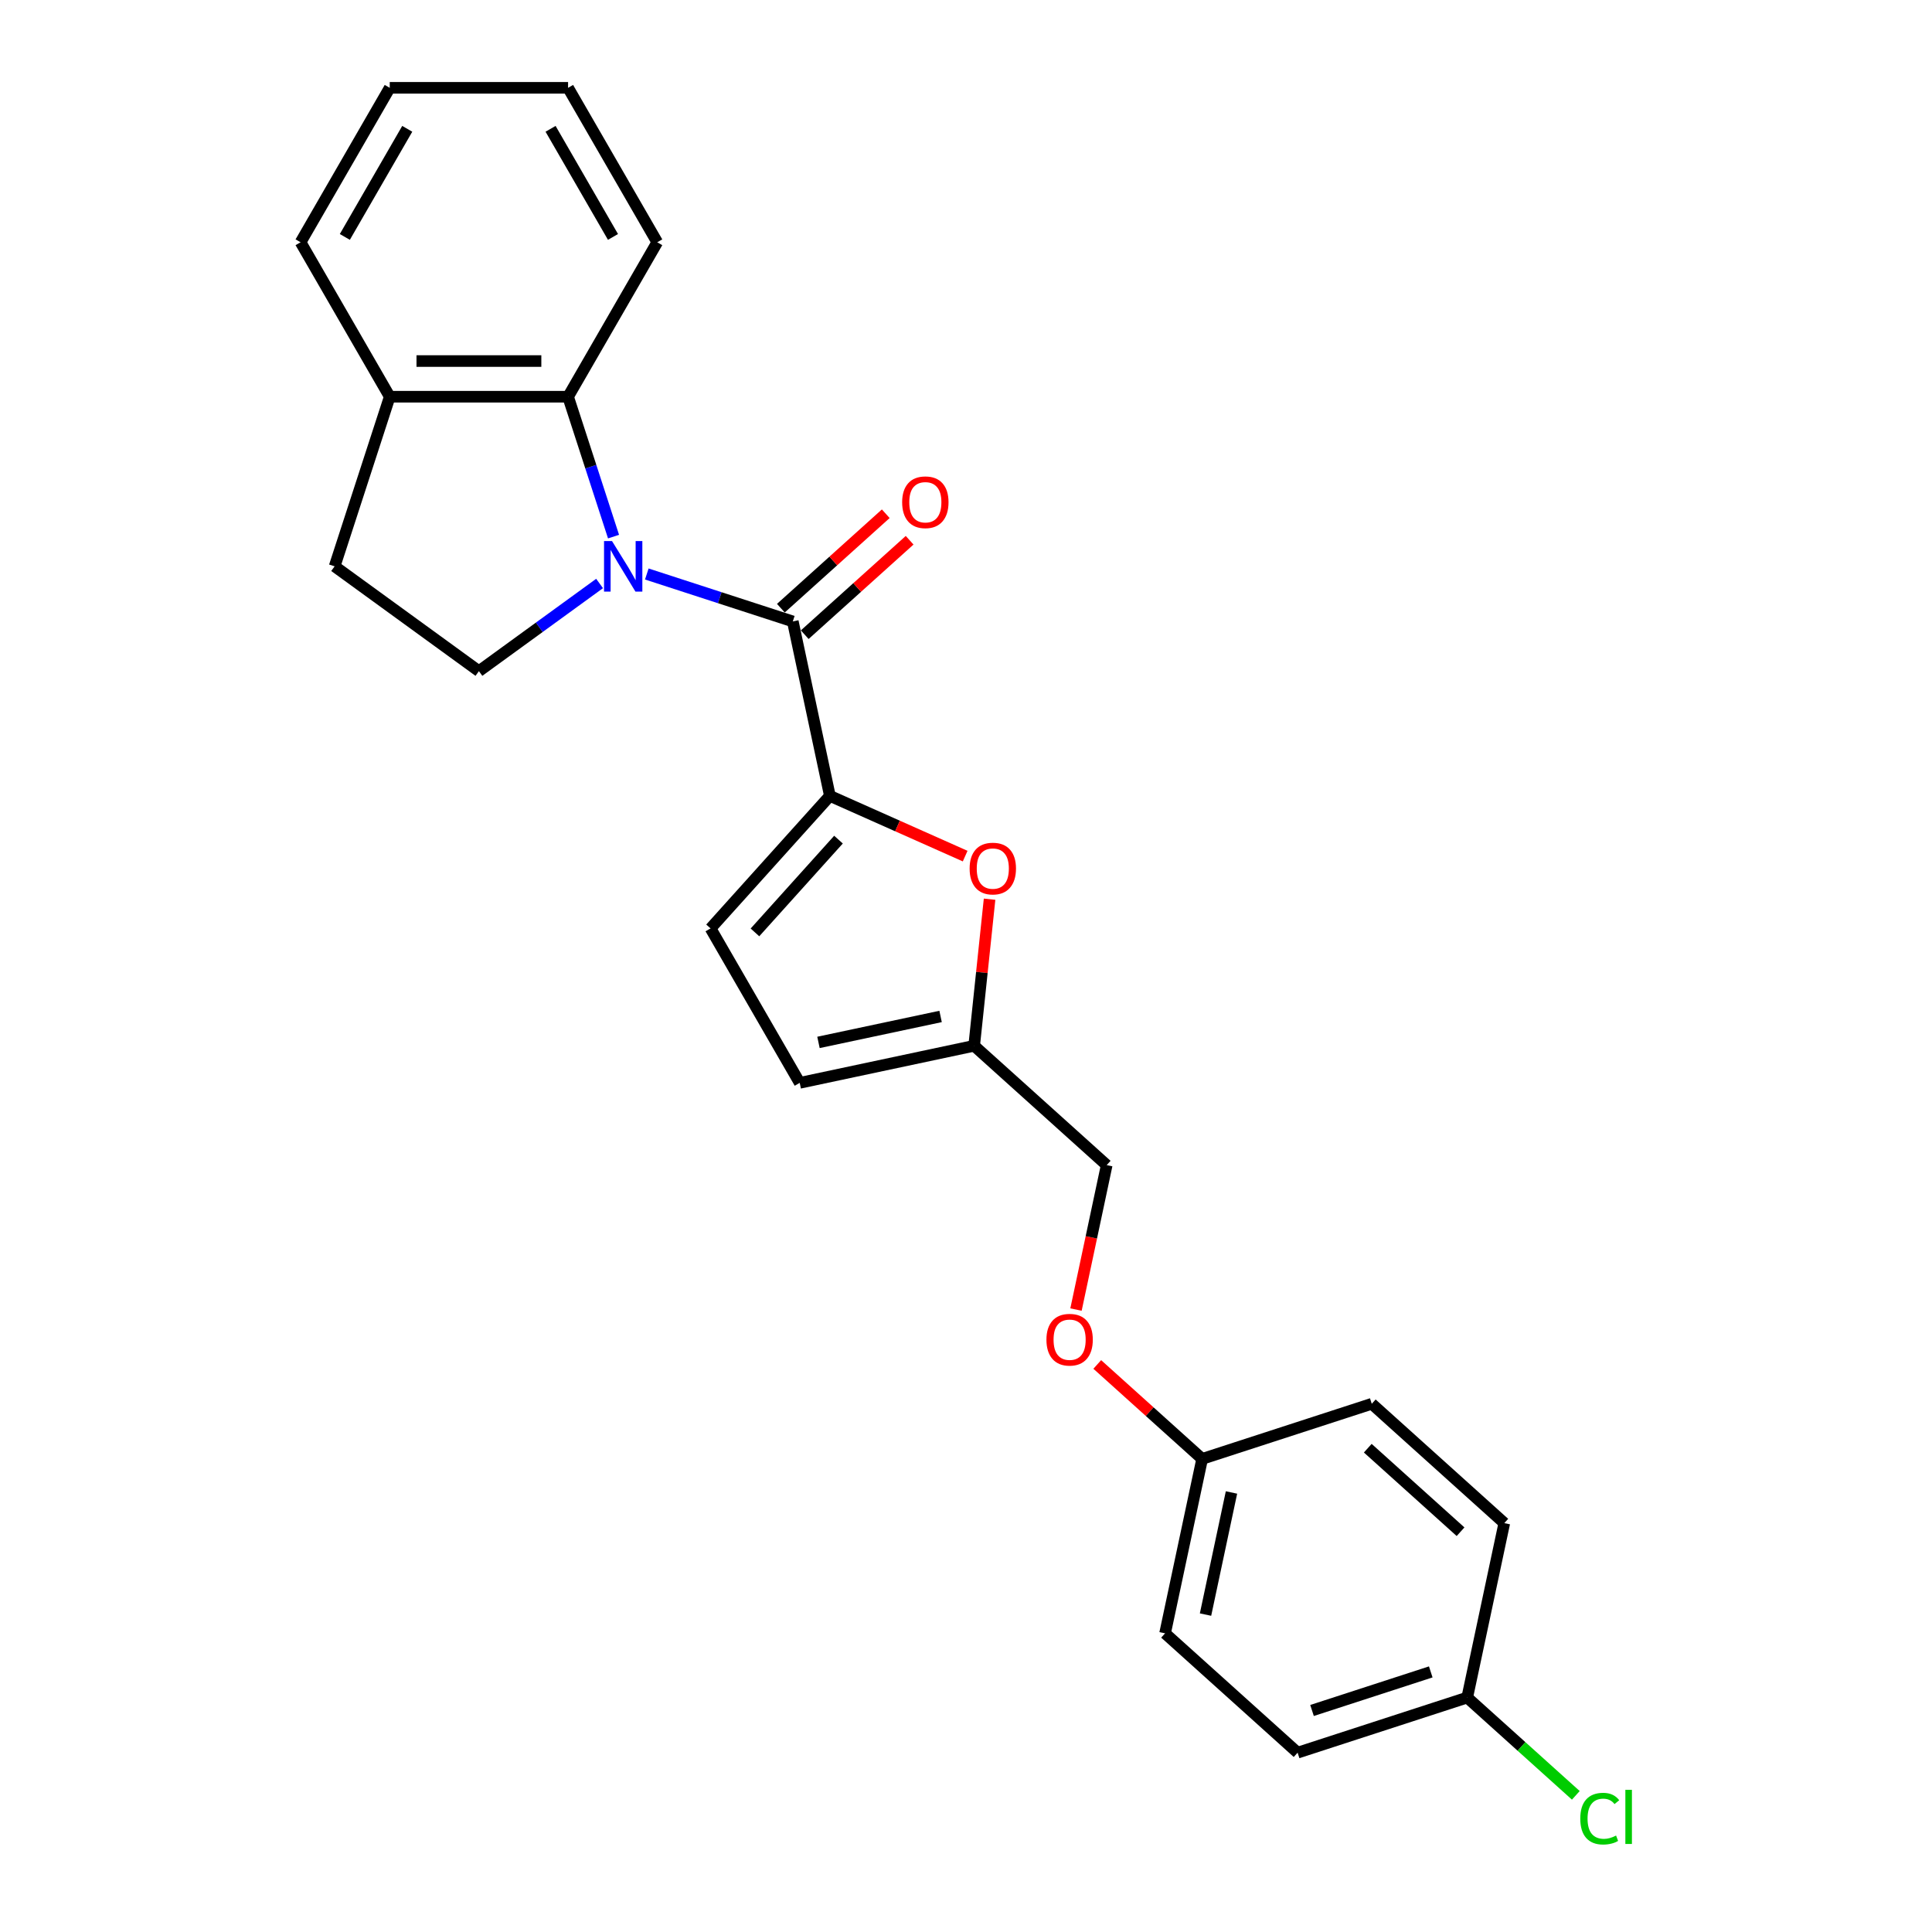 <?xml version='1.0' encoding='iso-8859-1'?>
<svg version='1.1' baseProfile='full'
              xmlns='http://www.w3.org/2000/svg'
                      xmlns:rdkit='http://www.rdkit.org/xml'
                      xmlns:xlink='http://www.w3.org/1999/xlink'
                  xml:space='preserve'
width='1000px' height='1000px' viewBox='0 0 1000 1000'>
<!-- END OF HEADER -->
<rect style='opacity:1.0;fill:#FFFFFF;stroke:none' width='1000' height='1000' x='0' y='0'> </rect>
<path class='bond-0' d='M 334.785,297.101 L 372.57,309.378' style='fill:none;fill-rule:evenodd;stroke:#0000FF;stroke-width:6px;stroke-linecap:butt;stroke-linejoin:miter;stroke-opacity:1' />
<path class='bond-0' d='M 372.57,309.378 L 410.355,321.655' style='fill:none;fill-rule:evenodd;stroke:#000000;stroke-width:6px;stroke-linecap:butt;stroke-linejoin:miter;stroke-opacity:1' />
<path class='bond-3' d='M 317.567,277.751 L 305.802,241.545' style='fill:none;fill-rule:evenodd;stroke:#0000FF;stroke-width:6px;stroke-linecap:butt;stroke-linejoin:miter;stroke-opacity:1' />
<path class='bond-3' d='M 305.802,241.545 L 294.038,205.339' style='fill:none;fill-rule:evenodd;stroke:#000000;stroke-width:6px;stroke-linecap:butt;stroke-linejoin:miter;stroke-opacity:1' />
<path class='bond-5' d='M 310.342,302.009 L 279.113,324.698' style='fill:none;fill-rule:evenodd;stroke:#0000FF;stroke-width:6px;stroke-linecap:butt;stroke-linejoin:miter;stroke-opacity:1' />
<path class='bond-5' d='M 279.113,324.698 L 247.884,347.388' style='fill:none;fill-rule:evenodd;stroke:#000000;stroke-width:6px;stroke-linecap:butt;stroke-linejoin:miter;stroke-opacity:1' />
<path class='bond-1' d='M 410.355,321.655 L 429.547,411.947' style='fill:none;fill-rule:evenodd;stroke:#000000;stroke-width:6px;stroke-linecap:butt;stroke-linejoin:miter;stroke-opacity:1' />
<path class='bond-8' d='M 416.531,328.515 L 443.677,304.073' style='fill:none;fill-rule:evenodd;stroke:#000000;stroke-width:6px;stroke-linecap:butt;stroke-linejoin:miter;stroke-opacity:1' />
<path class='bond-8' d='M 443.677,304.073 L 470.822,279.631' style='fill:none;fill-rule:evenodd;stroke:#FF0000;stroke-width:6px;stroke-linecap:butt;stroke-linejoin:miter;stroke-opacity:1' />
<path class='bond-8' d='M 404.178,314.795 L 431.323,290.353' style='fill:none;fill-rule:evenodd;stroke:#000000;stroke-width:6px;stroke-linecap:butt;stroke-linejoin:miter;stroke-opacity:1' />
<path class='bond-8' d='M 431.323,290.353 L 458.469,265.911' style='fill:none;fill-rule:evenodd;stroke:#FF0000;stroke-width:6px;stroke-linecap:butt;stroke-linejoin:miter;stroke-opacity:1' />
<path class='bond-2' d='M 429.547,411.947 L 464.557,427.534' style='fill:none;fill-rule:evenodd;stroke:#000000;stroke-width:6px;stroke-linecap:butt;stroke-linejoin:miter;stroke-opacity:1' />
<path class='bond-2' d='M 464.557,427.534 L 499.567,443.122' style='fill:none;fill-rule:evenodd;stroke:#FF0000;stroke-width:6px;stroke-linecap:butt;stroke-linejoin:miter;stroke-opacity:1' />
<path class='bond-4' d='M 429.547,411.947 L 367.78,480.546' style='fill:none;fill-rule:evenodd;stroke:#000000;stroke-width:6px;stroke-linecap:butt;stroke-linejoin:miter;stroke-opacity:1' />
<path class='bond-4' d='M 434.001,434.59 L 390.765,482.609' style='fill:none;fill-rule:evenodd;stroke:#000000;stroke-width:6px;stroke-linecap:butt;stroke-linejoin:miter;stroke-opacity:1' />
<path class='bond-6' d='M 512.201,465.425 L 508.213,503.36' style='fill:none;fill-rule:evenodd;stroke:#FF0000;stroke-width:6px;stroke-linecap:butt;stroke-linejoin:miter;stroke-opacity:1' />
<path class='bond-6' d='M 508.213,503.36 L 504.226,541.296' style='fill:none;fill-rule:evenodd;stroke:#000000;stroke-width:6px;stroke-linecap:butt;stroke-linejoin:miter;stroke-opacity:1' />
<path class='bond-9' d='M 294.038,205.339 L 201.729,205.339' style='fill:none;fill-rule:evenodd;stroke:#000000;stroke-width:6px;stroke-linecap:butt;stroke-linejoin:miter;stroke-opacity:1' />
<path class='bond-9' d='M 280.192,186.877 L 215.576,186.877' style='fill:none;fill-rule:evenodd;stroke:#000000;stroke-width:6px;stroke-linecap:butt;stroke-linejoin:miter;stroke-opacity:1' />
<path class='bond-20' d='M 294.038,205.339 L 340.193,125.397' style='fill:none;fill-rule:evenodd;stroke:#000000;stroke-width:6px;stroke-linecap:butt;stroke-linejoin:miter;stroke-opacity:1' />
<path class='bond-7' d='M 367.78,480.546 L 413.934,560.488' style='fill:none;fill-rule:evenodd;stroke:#000000;stroke-width:6px;stroke-linecap:butt;stroke-linejoin:miter;stroke-opacity:1' />
<path class='bond-10' d='M 247.884,347.388 L 173.204,293.13' style='fill:none;fill-rule:evenodd;stroke:#000000;stroke-width:6px;stroke-linecap:butt;stroke-linejoin:miter;stroke-opacity:1' />
<path class='bond-12' d='M 504.226,541.296 L 572.825,603.062' style='fill:none;fill-rule:evenodd;stroke:#000000;stroke-width:6px;stroke-linecap:butt;stroke-linejoin:miter;stroke-opacity:1' />
<path class='bond-26' d='M 504.226,541.296 L 413.934,560.488' style='fill:none;fill-rule:evenodd;stroke:#000000;stroke-width:6px;stroke-linecap:butt;stroke-linejoin:miter;stroke-opacity:1' />
<path class='bond-26' d='M 486.844,526.116 L 423.64,539.55' style='fill:none;fill-rule:evenodd;stroke:#000000;stroke-width:6px;stroke-linecap:butt;stroke-linejoin:miter;stroke-opacity:1' />
<path class='bond-21' d='M 201.729,205.339 L 155.575,125.397' style='fill:none;fill-rule:evenodd;stroke:#000000;stroke-width:6px;stroke-linecap:butt;stroke-linejoin:miter;stroke-opacity:1' />
<path class='bond-24' d='M 201.729,205.339 L 173.204,293.13' style='fill:none;fill-rule:evenodd;stroke:#000000;stroke-width:6px;stroke-linecap:butt;stroke-linejoin:miter;stroke-opacity:1' />
<path class='bond-11' d='M 556.933,677.828 L 564.879,640.445' style='fill:none;fill-rule:evenodd;stroke:#FF0000;stroke-width:6px;stroke-linecap:butt;stroke-linejoin:miter;stroke-opacity:1' />
<path class='bond-11' d='M 564.879,640.445 L 572.825,603.062' style='fill:none;fill-rule:evenodd;stroke:#000000;stroke-width:6px;stroke-linecap:butt;stroke-linejoin:miter;stroke-opacity:1' />
<path class='bond-13' d='M 567.941,706.237 L 595.087,730.679' style='fill:none;fill-rule:evenodd;stroke:#FF0000;stroke-width:6px;stroke-linecap:butt;stroke-linejoin:miter;stroke-opacity:1' />
<path class='bond-13' d='M 595.087,730.679 L 622.232,755.121' style='fill:none;fill-rule:evenodd;stroke:#000000;stroke-width:6px;stroke-linecap:butt;stroke-linejoin:miter;stroke-opacity:1' />
<path class='bond-16' d='M 622.232,755.121 L 603.04,845.413' style='fill:none;fill-rule:evenodd;stroke:#000000;stroke-width:6px;stroke-linecap:butt;stroke-linejoin:miter;stroke-opacity:1' />
<path class='bond-16' d='M 637.412,772.503 L 623.977,835.708' style='fill:none;fill-rule:evenodd;stroke:#000000;stroke-width:6px;stroke-linecap:butt;stroke-linejoin:miter;stroke-opacity:1' />
<path class='bond-17' d='M 622.232,755.121 L 710.023,726.596' style='fill:none;fill-rule:evenodd;stroke:#000000;stroke-width:6px;stroke-linecap:butt;stroke-linejoin:miter;stroke-opacity:1' />
<path class='bond-14' d='M 759.43,878.655 L 671.639,907.18' style='fill:none;fill-rule:evenodd;stroke:#000000;stroke-width:6px;stroke-linecap:butt;stroke-linejoin:miter;stroke-opacity:1' />
<path class='bond-14' d='M 740.556,865.375 L 679.103,885.343' style='fill:none;fill-rule:evenodd;stroke:#000000;stroke-width:6px;stroke-linecap:butt;stroke-linejoin:miter;stroke-opacity:1' />
<path class='bond-15' d='M 759.43,878.655 L 787.536,903.961' style='fill:none;fill-rule:evenodd;stroke:#000000;stroke-width:6px;stroke-linecap:butt;stroke-linejoin:miter;stroke-opacity:1' />
<path class='bond-15' d='M 787.536,903.961 L 815.641,929.267' style='fill:none;fill-rule:evenodd;stroke:#00CC00;stroke-width:6px;stroke-linecap:butt;stroke-linejoin:miter;stroke-opacity:1' />
<path class='bond-27' d='M 759.43,878.655 L 778.622,788.363' style='fill:none;fill-rule:evenodd;stroke:#000000;stroke-width:6px;stroke-linecap:butt;stroke-linejoin:miter;stroke-opacity:1' />
<path class='bond-18' d='M 603.04,845.413 L 671.639,907.18' style='fill:none;fill-rule:evenodd;stroke:#000000;stroke-width:6px;stroke-linecap:butt;stroke-linejoin:miter;stroke-opacity:1' />
<path class='bond-19' d='M 710.023,726.596 L 778.622,788.363' style='fill:none;fill-rule:evenodd;stroke:#000000;stroke-width:6px;stroke-linecap:butt;stroke-linejoin:miter;stroke-opacity:1' />
<path class='bond-19' d='M 707.96,749.581 L 755.979,792.818' style='fill:none;fill-rule:evenodd;stroke:#000000;stroke-width:6px;stroke-linecap:butt;stroke-linejoin:miter;stroke-opacity:1' />
<path class='bond-22' d='M 340.193,125.397 L 294.038,45.455' style='fill:none;fill-rule:evenodd;stroke:#000000;stroke-width:6px;stroke-linecap:butt;stroke-linejoin:miter;stroke-opacity:1' />
<path class='bond-22' d='M 317.281,122.636 L 284.973,66.677' style='fill:none;fill-rule:evenodd;stroke:#000000;stroke-width:6px;stroke-linecap:butt;stroke-linejoin:miter;stroke-opacity:1' />
<path class='bond-25' d='M 155.575,125.397 L 201.729,45.455' style='fill:none;fill-rule:evenodd;stroke:#000000;stroke-width:6px;stroke-linecap:butt;stroke-linejoin:miter;stroke-opacity:1' />
<path class='bond-25' d='M 178.486,122.636 L 210.794,66.677' style='fill:none;fill-rule:evenodd;stroke:#000000;stroke-width:6px;stroke-linecap:butt;stroke-linejoin:miter;stroke-opacity:1' />
<path class='bond-23' d='M 294.038,45.455 L 201.729,45.455' style='fill:none;fill-rule:evenodd;stroke:#000000;stroke-width:6px;stroke-linecap:butt;stroke-linejoin:miter;stroke-opacity:1' />
<path  class='atom-0' d='M 316.785 280.059
L 325.351 293.905
Q 326.2 295.271, 327.567 297.745
Q 328.933 300.219, 329.007 300.367
L 329.007 280.059
L 332.477 280.059
L 332.477 306.201
L 328.896 306.201
L 319.702 291.062
Q 318.631 289.29, 317.486 287.259
Q 316.379 285.228, 316.046 284.6
L 316.046 306.201
L 312.649 306.201
L 312.649 280.059
L 316.785 280.059
' fill='#0000FF'/>
<path  class='atom-3' d='M 501.875 449.566
Q 501.875 443.289, 504.977 439.781
Q 508.078 436.273, 513.875 436.273
Q 519.672 436.273, 522.774 439.781
Q 525.875 443.289, 525.875 449.566
Q 525.875 455.917, 522.737 459.535
Q 519.598 463.117, 513.875 463.117
Q 508.115 463.117, 504.977 459.535
Q 501.875 455.954, 501.875 449.566
M 513.875 460.163
Q 517.863 460.163, 520.005 457.505
Q 522.183 454.809, 522.183 449.566
Q 522.183 444.434, 520.005 441.849
Q 517.863 439.227, 513.875 439.227
Q 509.887 439.227, 507.709 441.812
Q 505.567 444.397, 505.567 449.566
Q 505.567 454.846, 507.709 457.505
Q 509.887 460.163, 513.875 460.163
' fill='#FF0000'/>
<path  class='atom-9' d='M 466.953 259.962
Q 466.953 253.685, 470.055 250.177
Q 473.157 246.669, 478.954 246.669
Q 484.751 246.669, 487.852 250.177
Q 490.954 253.685, 490.954 259.962
Q 490.954 266.313, 487.815 269.931
Q 484.677 273.513, 478.954 273.513
Q 473.193 273.513, 470.055 269.931
Q 466.953 266.35, 466.953 259.962
M 478.954 270.559
Q 482.941 270.559, 485.083 267.9
Q 487.261 265.205, 487.261 259.962
Q 487.261 254.829, 485.083 252.245
Q 482.941 249.623, 478.954 249.623
Q 474.966 249.623, 472.787 252.208
Q 470.646 254.792, 470.646 259.962
Q 470.646 265.242, 472.787 267.9
Q 474.966 270.559, 478.954 270.559
' fill='#FF0000'/>
<path  class='atom-12' d='M 541.633 693.428
Q 541.633 687.151, 544.735 683.643
Q 547.836 680.136, 553.633 680.136
Q 559.43 680.136, 562.532 683.643
Q 565.633 687.151, 565.633 693.428
Q 565.633 699.779, 562.495 703.397
Q 559.356 706.979, 553.633 706.979
Q 547.873 706.979, 544.735 703.397
Q 541.633 699.816, 541.633 693.428
M 553.633 704.025
Q 557.621 704.025, 559.762 701.367
Q 561.941 698.671, 561.941 693.428
Q 561.941 688.296, 559.762 685.711
Q 557.621 683.089, 553.633 683.089
Q 549.645 683.089, 547.467 685.674
Q 545.325 688.259, 545.325 693.428
Q 545.325 698.708, 547.467 701.367
Q 549.645 704.025, 553.633 704.025
' fill='#FF0000'/>
<path  class='atom-16' d='M 817.949 941.326
Q 817.949 934.828, 820.977 931.431
Q 824.041 927.997, 829.838 927.997
Q 835.229 927.997, 838.109 931.8
L 835.672 933.794
Q 833.568 931.024, 829.838 931.024
Q 825.888 931.024, 823.783 933.683
Q 821.715 936.305, 821.715 941.326
Q 821.715 946.495, 823.857 949.154
Q 826.035 951.812, 830.245 951.812
Q 833.125 951.812, 836.485 950.077
L 837.519 952.846
Q 836.152 953.733, 834.085 954.249
Q 832.017 954.766, 829.728 954.766
Q 824.041 954.766, 820.977 951.296
Q 817.949 947.825, 817.949 941.326
' fill='#00CC00'/>
<path  class='atom-16' d='M 841.285 926.409
L 844.682 926.409
L 844.682 954.434
L 841.285 954.434
L 841.285 926.409
' fill='#00CC00'/>
</svg>
